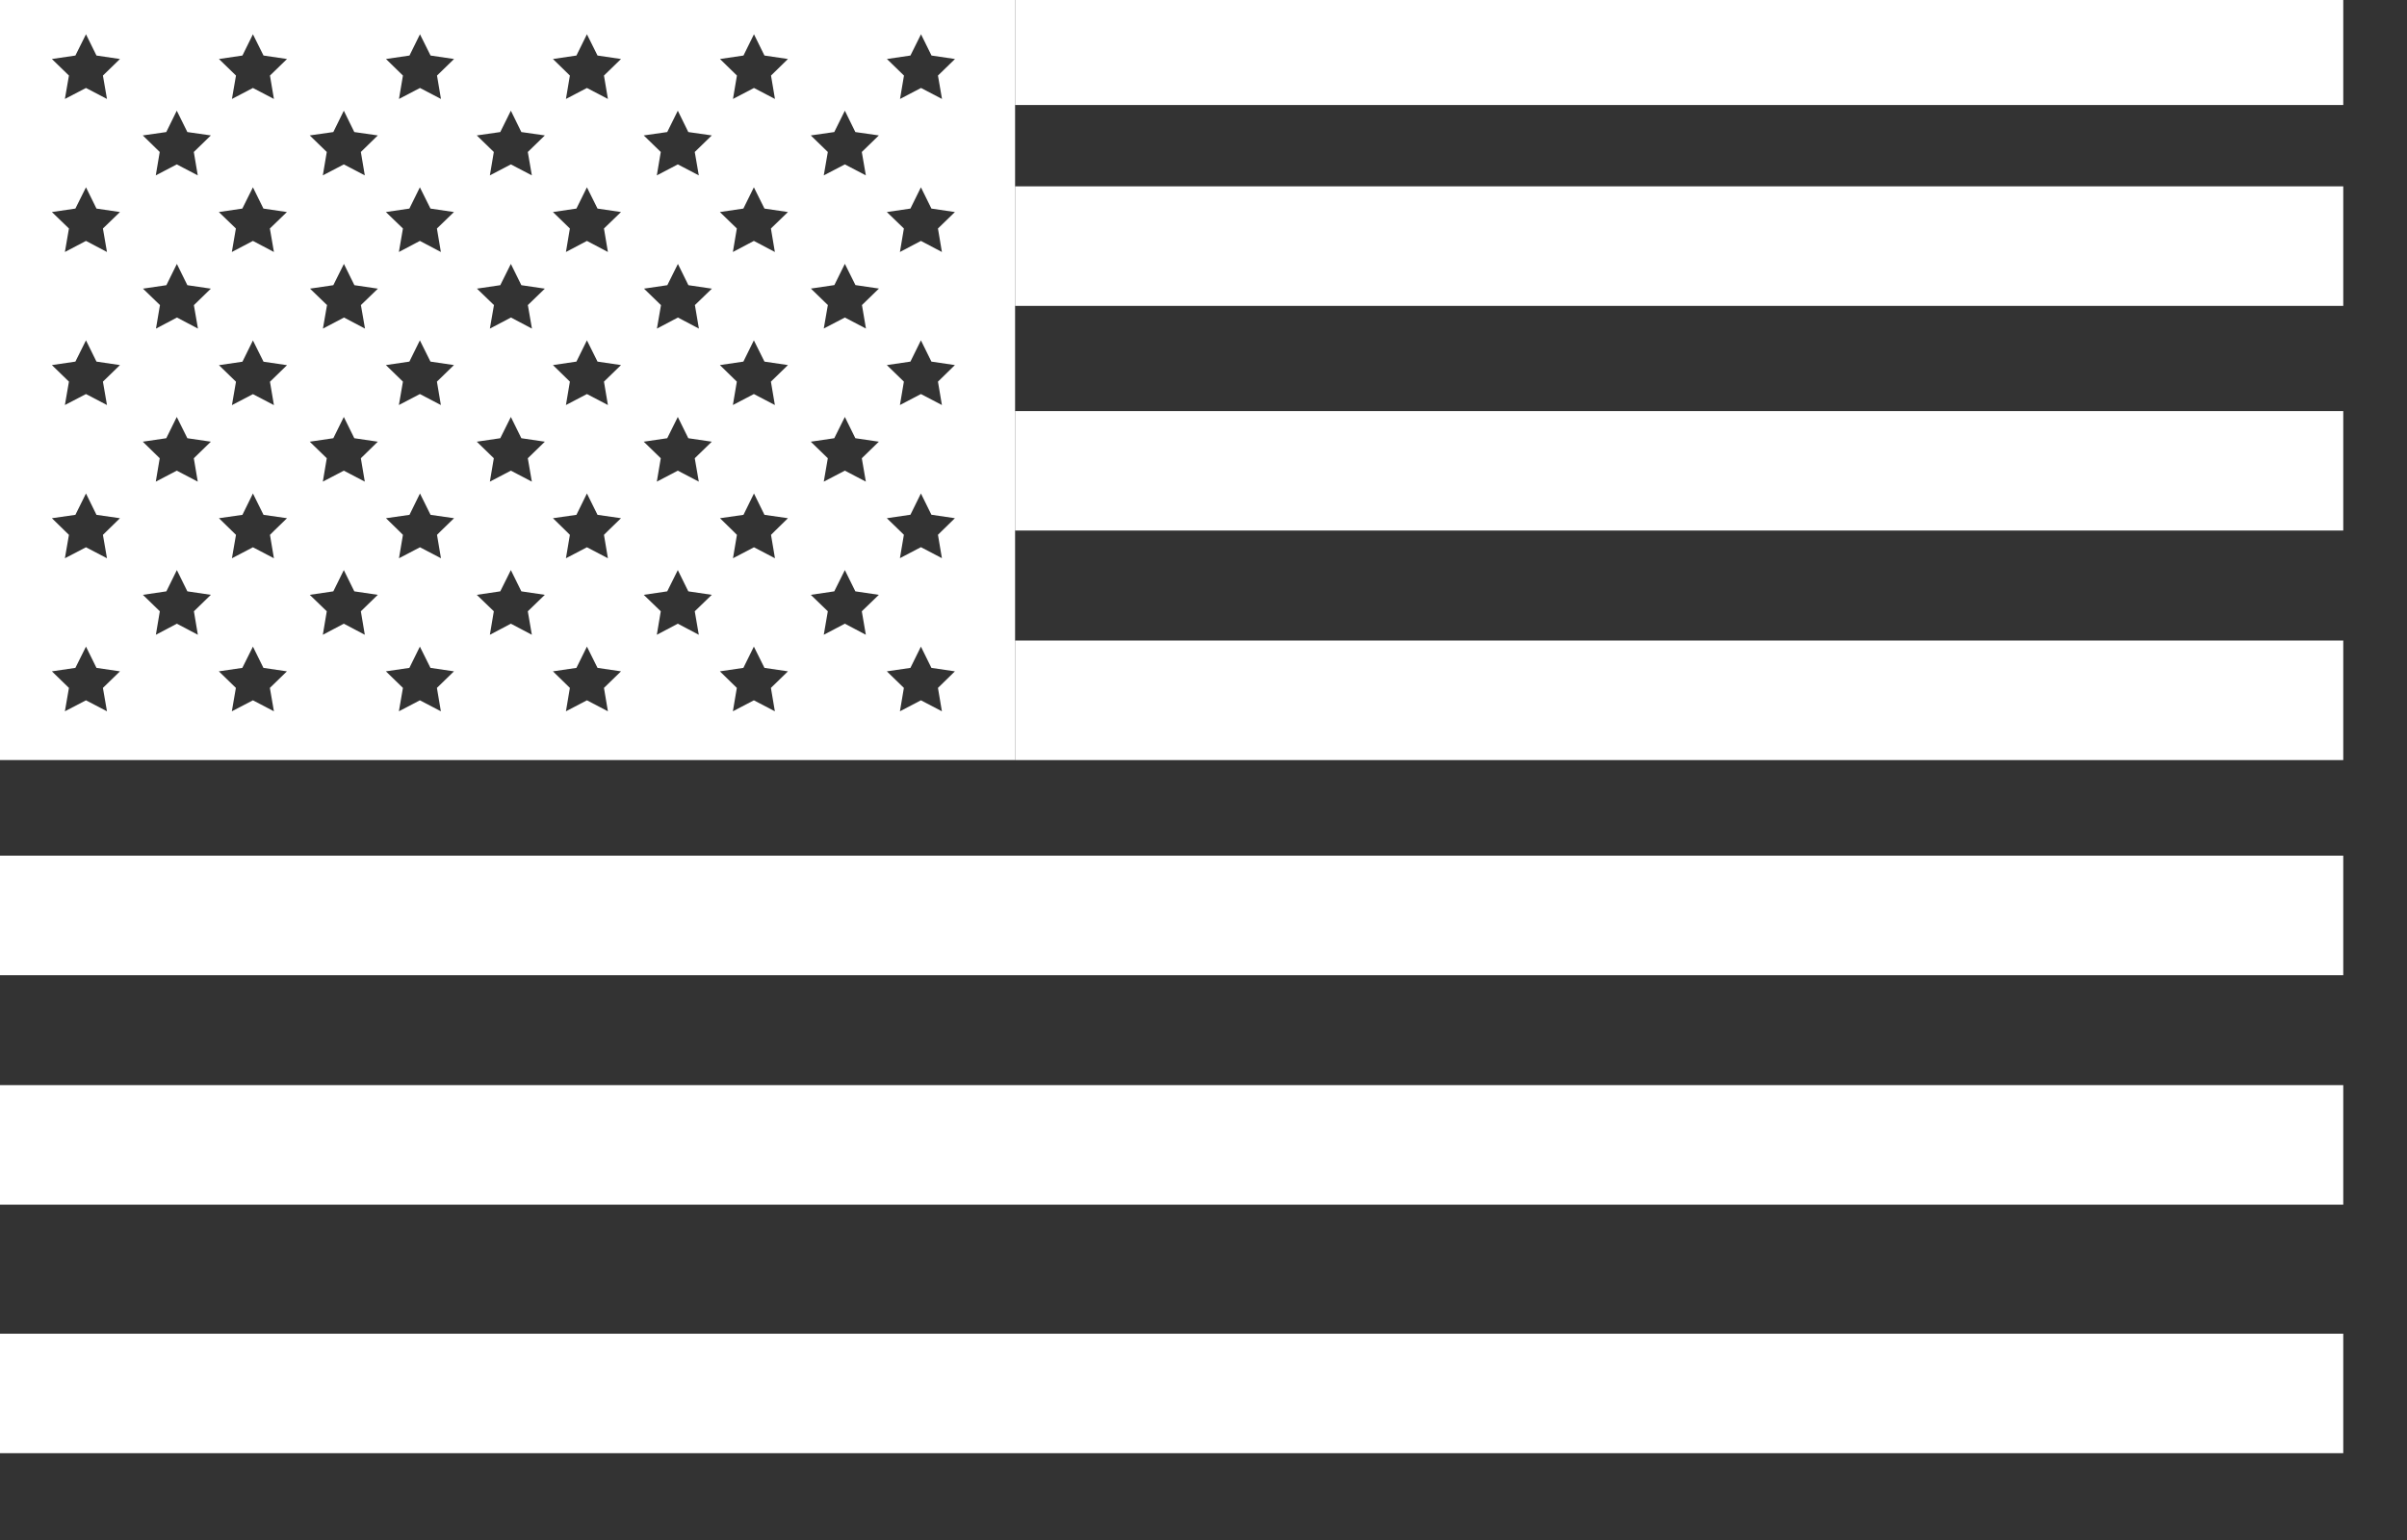 <svg xmlns="http://www.w3.org/2000/svg" width="25" height="16" viewBox="0 0 25 16" fill="none">
  <rect x="0" y="0" width="25" height="16" fill="#333333" stroke="none"/>
  <path d="M0 14.2V15.098H24.338V14.2V13.857H0V14.2Z" fill="white" />
  <path d="M24.338 11.274H0V12.516H24.338V11.274Z" fill="white" />
  <path d="M24.338 8.89H0V10.132H24.338V8.89Z" fill="white" />
  <path d="M24.338 6.655H10.543V7.897H24.338V6.655Z" fill="white" />
  <path d="M24.338 4.271H10.543V5.512H24.338V4.271Z" fill="white" />
  <path d="M24.338 1.936H10.543V3.178H24.338V1.936Z" fill="white" />
  <path d="M24.338 0H10.543V1.091H24.338V0Z" fill="white" />
  <path
    d="M10.543 6.655V0H0V7.897H10.543V6.655ZM9.456 0.577L9.566 0.356L9.675 0.577L9.919 0.613L9.742 0.785L9.784 1.028L9.566 0.914L9.348 1.028L9.389 0.785L9.212 0.613L9.456 0.577ZM7.722 0.577L7.831 0.356L7.94 0.577L8.184 0.613L8.008 0.785L8.049 1.028L7.831 0.914L7.613 1.028L7.654 0.785L7.478 0.613L7.722 0.577ZM5.987 0.577L6.096 0.356L6.206 0.577L6.45 0.613L6.273 0.785L6.314 1.028L6.096 0.914L5.878 1.028L5.919 0.785L5.743 0.613L5.987 0.577ZM4.253 0.577L4.362 0.356L4.472 0.577L4.716 0.613L4.539 0.785L4.58 1.028L4.362 0.914L4.144 1.028L4.185 0.785L4.009 0.613L4.253 0.577ZM2.518 0.577L2.627 0.356L2.737 0.577L2.981 0.613L2.804 0.785L2.845 1.028L2.627 0.914L2.409 1.028L2.451 0.785L2.274 0.613L2.518 0.577ZM0.783 0.577L0.893 0.356L1.002 0.577L1.246 0.613L1.069 0.785L1.111 1.028L0.893 0.914L0.674 1.028L0.716 0.785L0.539 0.613L0.783 0.577ZM2.054 1.822L1.836 1.708L1.618 1.822L1.659 1.579L1.483 1.407L1.727 1.372L1.836 1.15L1.946 1.372L2.19 1.407L2.013 1.579L2.054 1.822ZM3.789 1.822L3.571 1.708L3.353 1.822L3.394 1.579L3.217 1.407L3.462 1.372L3.571 1.15L3.68 1.372L3.924 1.407L3.748 1.579L3.789 1.822ZM5.524 1.822L5.306 1.708L5.088 1.822L5.129 1.579L4.952 1.407L5.196 1.372L5.306 1.15L5.415 1.372L5.659 1.407L5.482 1.579L5.524 1.822ZM7.258 1.822L7.04 1.708L6.822 1.822L6.863 1.579L6.686 1.407L6.93 1.372L7.04 1.15L7.149 1.372L7.393 1.407L7.216 1.579L7.258 1.822ZM8.993 1.822L8.775 1.708L8.556 1.822L8.598 1.579L8.421 1.407L8.665 1.372L8.775 1.15L8.884 1.372L9.128 1.407L8.951 1.579L8.993 1.822ZM1.111 4.208L0.893 4.094L0.674 4.208L0.716 3.965L0.539 3.793L0.783 3.757L0.893 3.536L1.002 3.757L1.246 3.793L1.069 3.965L1.111 4.208ZM2.845 2.618L2.627 2.503L2.408 2.618L2.45 2.374L2.273 2.203L2.517 2.167L2.627 1.946L2.736 2.167L2.98 2.203L2.803 2.374L2.845 2.618ZM3.218 2.999L3.462 2.963L3.572 2.742L3.681 2.963L3.925 2.999L3.748 3.17L3.75 3.178L3.791 3.414L3.573 3.299L3.354 3.414L3.395 3.178L3.397 3.17L3.22 2.999H3.218ZM4.579 2.618L4.361 2.503L4.143 2.618L4.185 2.374L4.008 2.203L4.252 2.167L4.361 1.946L4.471 2.167L4.715 2.203L4.538 2.374L4.579 2.618ZM4.952 2.999L5.196 2.963L5.306 2.742L5.415 2.963L5.659 2.999L5.482 3.17L5.484 3.178L5.525 3.414L5.307 3.299L5.088 3.414L5.129 3.178L5.131 3.17L4.954 2.999H4.952ZM6.314 2.618L6.096 2.503L5.878 2.618L5.919 2.374L5.743 2.203L5.987 2.167L6.096 1.946L6.206 2.167L6.45 2.203L6.273 2.374L6.314 2.618ZM6.687 2.999L6.931 2.963L7.041 2.742L7.15 2.963L7.394 2.999L7.217 3.17L7.219 3.178L7.259 3.414L7.041 3.299L6.823 3.414L6.864 3.178L6.865 3.17L6.689 2.999H6.687ZM8.048 2.618L7.83 2.503L7.612 2.618L7.653 2.374L7.477 2.203L7.721 2.167L7.83 1.946L7.94 2.167L8.184 2.203L8.007 2.374L8.048 2.618ZM8.048 4.208L7.83 4.094L7.612 4.208L7.653 3.965L7.477 3.793L7.721 3.757L7.83 3.536L7.94 3.757L8.184 3.793L8.007 3.965L8.048 4.208ZM6.314 4.208L6.096 4.094L5.878 4.208L5.919 3.965L5.743 3.793L5.987 3.757L6.096 3.536L6.206 3.757L6.45 3.793L6.273 3.965L6.314 4.208ZM4.579 4.208L4.361 4.094L4.143 4.208L4.185 3.965L4.008 3.793L4.252 3.757L4.361 3.536L4.471 3.757L4.715 3.793L4.538 3.965L4.579 4.208ZM2.518 3.758L2.627 3.537L2.737 3.758L2.981 3.794L2.804 3.966L2.845 4.209L2.627 4.095L2.409 4.209L2.451 3.966L2.274 3.794L2.518 3.758ZM9.783 4.208L9.565 4.094L9.347 4.208L9.388 3.965L9.211 3.793L9.456 3.757L9.565 3.536L9.674 3.757L9.918 3.793L9.742 3.965L9.783 4.208ZM8.993 3.413L8.775 3.299L8.556 3.413L8.597 3.177L8.599 3.17L8.422 2.998L8.666 2.962L8.775 2.741L8.885 2.962L9.129 2.998L8.952 3.17L8.954 3.177L8.994 3.413H8.993ZM9.783 2.618L9.565 2.503L9.347 2.618L9.388 2.374L9.211 2.203L9.456 2.167L9.565 1.946L9.674 2.167L9.918 2.203L9.742 2.374L9.783 2.618ZM1.111 2.618L0.893 2.503L0.674 2.618L0.716 2.374L0.539 2.203L0.783 2.167L0.893 1.946L1.002 2.167L1.246 2.203L1.069 2.374L1.111 2.618ZM1.484 2.999L1.728 2.963L1.837 2.742L1.946 2.963L2.19 2.999L2.014 3.17L2.015 3.178L2.056 3.414L1.838 3.299L1.62 3.414L1.66 3.178L1.662 3.17L1.485 2.999H1.484ZM2.054 5.004L1.836 4.89L1.618 5.004L1.659 4.761L1.483 4.589L1.727 4.553L1.836 4.332L1.946 4.553L2.19 4.589L2.013 4.761L2.054 5.004ZM2.274 5.384L2.518 5.349L2.627 5.127L2.737 5.349L2.981 5.384L2.849 5.512L2.804 5.557L2.845 5.8L2.627 5.686L2.409 5.8L2.451 5.557L2.405 5.512L2.274 5.384ZM3.789 5.004L3.571 4.89L3.353 5.004L3.394 4.761L3.217 4.589L3.462 4.553L3.571 4.332L3.68 4.553L3.924 4.589L3.748 4.761L3.789 5.004ZM4.009 5.384L4.253 5.349L4.362 5.127L4.472 5.349L4.716 5.384L4.584 5.512L4.539 5.557L4.58 5.8L4.362 5.686L4.144 5.8L4.185 5.557L4.14 5.512L4.009 5.384ZM5.524 5.004L5.306 4.89L5.088 5.004L5.129 4.761L4.952 4.589L5.196 4.553L5.306 4.332L5.415 4.553L5.659 4.589L5.482 4.761L5.524 5.004ZM5.743 5.384L5.987 5.349L6.096 5.127L6.206 5.349L6.45 5.384L6.318 5.512L6.273 5.557L6.314 5.8L6.096 5.686L5.878 5.8L5.919 5.557L5.874 5.512L5.743 5.384ZM7.258 5.004L7.04 4.89L6.822 5.004L6.863 4.761L6.686 4.589L6.93 4.553L7.04 4.332L7.149 4.553L7.393 4.589L7.216 4.761L7.258 5.004ZM7.478 5.384L7.722 5.349L7.831 5.127L7.94 5.349L8.184 5.384L8.053 5.512L8.008 5.557L8.049 5.8L7.831 5.686L7.613 5.8L7.654 5.557L7.609 5.512L7.478 5.384ZM8.993 5.004L8.775 4.89L8.556 5.004L8.598 4.761L8.421 4.589L8.665 4.553L8.775 4.332L8.884 4.553L9.128 4.589L8.951 4.761L8.993 5.004ZM8.993 6.595L8.775 6.48L8.556 6.595L8.598 6.351L8.421 6.18L8.665 6.144L8.775 5.923L8.884 6.144L9.128 6.18L8.951 6.351L8.993 6.595ZM7.258 6.595L7.04 6.48L6.822 6.595L6.863 6.351L6.686 6.18L6.93 6.144L7.04 5.923L7.149 6.144L7.393 6.18L7.216 6.351L7.258 6.595ZM5.524 6.595L5.306 6.48L5.088 6.595L5.129 6.351L4.952 6.18L5.196 6.144L5.306 5.923L5.415 6.144L5.659 6.18L5.482 6.351L5.524 6.595ZM3.789 6.595L3.571 6.48L3.353 6.595L3.394 6.351L3.217 6.18L3.462 6.144L3.571 5.923L3.68 6.144L3.924 6.18L3.748 6.351L3.789 6.595ZM1.728 6.144L1.837 5.923L1.946 6.144L2.19 6.18L2.014 6.351L2.055 6.595L1.837 6.48L1.619 6.595L1.66 6.351L1.484 6.18L1.728 6.144ZM9.783 5.799L9.565 5.685L9.347 5.799L9.388 5.556L9.343 5.512L9.211 5.384L9.456 5.348L9.565 5.127L9.674 5.348L9.918 5.384L9.787 5.512L9.742 5.556L9.783 5.799ZM0.539 5.384L0.783 5.349L0.893 5.127L1.002 5.349L1.246 5.384L1.115 5.512L1.069 5.557L1.111 5.8L0.893 5.686L0.674 5.8L0.716 5.557L0.67 5.512L0.539 5.384ZM1.111 7.39L0.893 7.276L0.674 7.39L0.716 7.147L0.539 6.975L0.783 6.939L0.893 6.718L1.002 6.939L1.246 6.975L1.069 7.147L1.111 7.39ZM2.845 7.39L2.627 7.276L2.408 7.39L2.45 7.147L2.273 6.975L2.517 6.939L2.627 6.718L2.736 6.939L2.98 6.975L2.803 7.147L2.845 7.39ZM4.579 7.39L4.361 7.276L4.143 7.39L4.185 7.147L4.008 6.975L4.252 6.939L4.361 6.718L4.471 6.939L4.715 6.975L4.538 7.147L4.579 7.39ZM6.314 7.39L6.096 7.276L5.878 7.39L5.919 7.147L5.743 6.975L5.987 6.939L6.096 6.718L6.206 6.939L6.45 6.975L6.273 7.147L6.314 7.39ZM8.048 7.39L7.83 7.276L7.612 7.39L7.653 7.147L7.477 6.975L7.721 6.939L7.83 6.718L7.94 6.939L8.184 6.975L8.007 7.147L8.048 7.39ZM9.783 7.39L9.565 7.276L9.347 7.39L9.388 7.147L9.211 6.975L9.456 6.939L9.565 6.718L9.674 6.939L9.918 6.975L9.742 7.147L9.783 7.39Z"
    fill="white" />
</svg>
